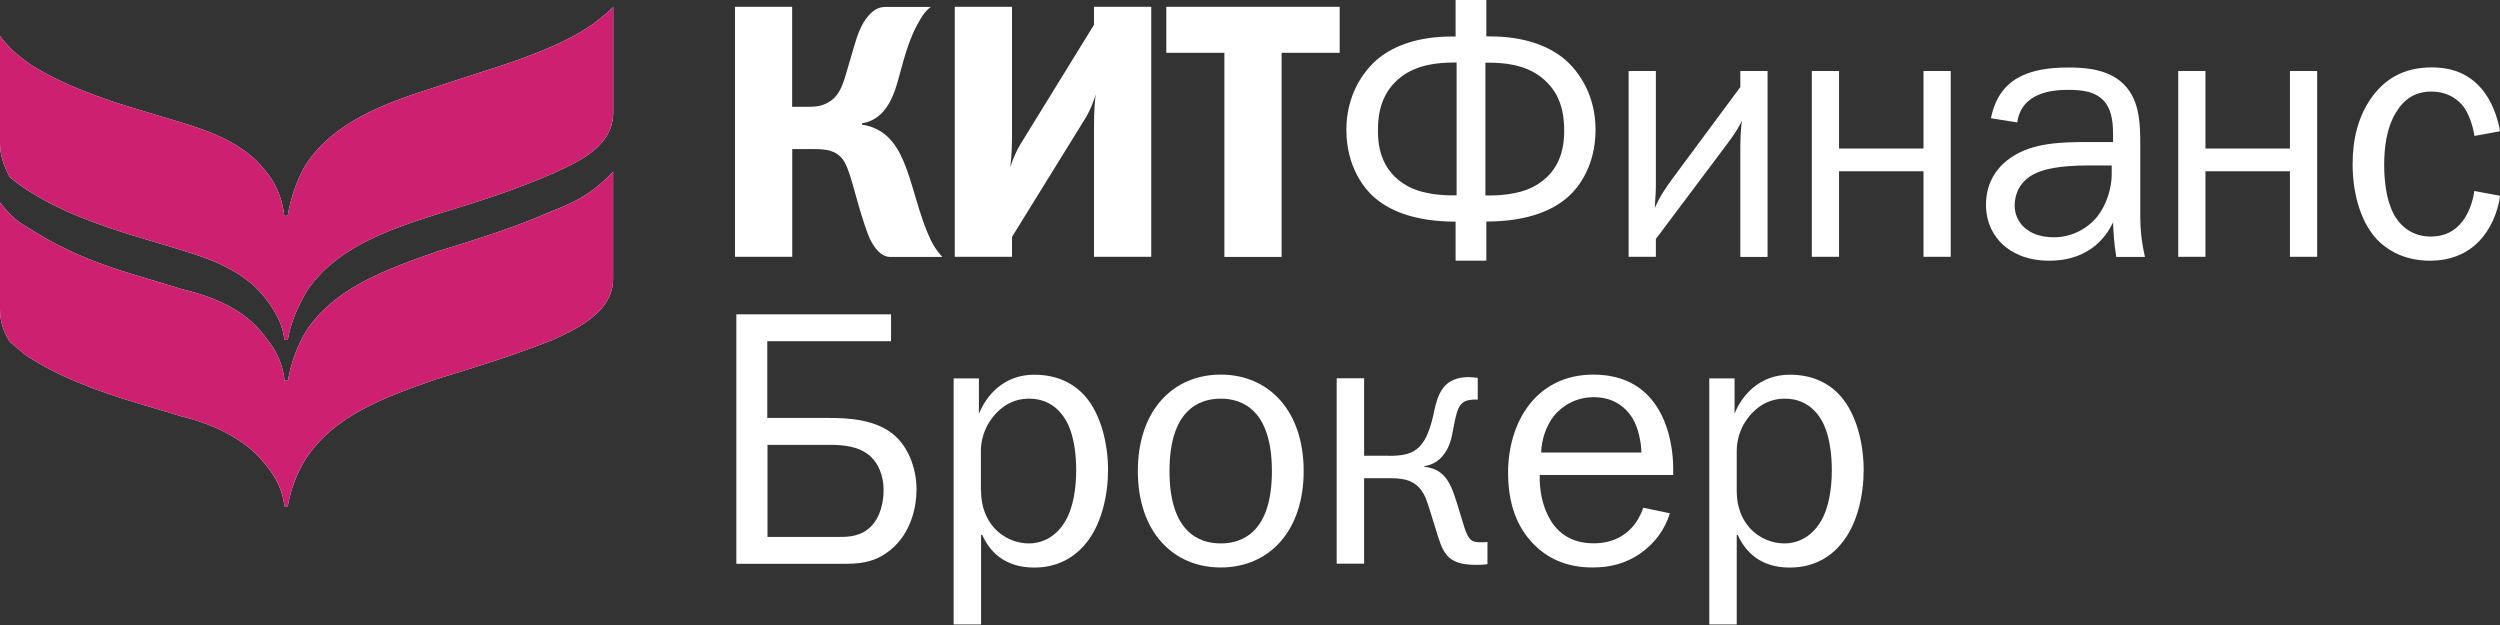 <svg width="184" height="46" viewBox="0 0 184 46" fill="none" xmlns="http://www.w3.org/2000/svg">
<rect x="0" y="0" width="184" height="46" fill="#333333" stroke="none"/>
<g clip-path="url(#clip0_2887_26446)">
<path d="M184 9.659C183.841 8.662 183.4 7.403 182.626 6.514C181.677 5.409 180.44 4.961 178.968 4.961C176.804 4.961 175.468 5.904 174.542 7.186C173.54 8.608 173.153 10.269 173.153 12.093C173.153 14.411 173.836 16.606 175.157 17.834C175.947 18.561 177.161 19.187 178.846 19.187C180.296 19.187 181.533 18.723 182.482 17.734C183.249 16.93 183.825 15.725 184.008 14.411L182.11 14.056C182.004 14.829 181.715 15.663 181.245 16.281C180.645 17.054 179.894 17.409 178.899 17.409C177.586 17.409 176.789 16.706 176.349 16.042C176.189 15.818 175.476 14.705 175.476 12.124C175.476 11.027 175.605 9.474 176.349 8.268C176.926 7.302 177.768 6.738 178.93 6.738C180.25 6.738 181.009 7.41 181.381 7.944C181.723 8.454 182.011 9.257 182.118 10.007L184 9.659ZM160.318 5.224V18.901H162.322V12.603H168.538V18.901H170.542V5.224H168.538V10.934H162.322V5.224H160.318ZM155.422 12.178V12.843C155.422 13.816 155.05 15.068 154.367 15.934C153.653 16.814 152.5 17.463 151.179 17.463C150.26 17.463 149.623 17.216 149.259 16.946C148.484 16.444 148.279 15.663 148.279 15.13C148.279 14.434 148.545 13.438 149.646 12.843C150.382 12.441 151.596 12.178 153.707 12.178H155.422ZM148.469 9.01C148.788 6.777 151.103 6.614 152.204 6.614C153.152 6.614 154.314 6.676 154.997 7.611C155.46 8.253 155.521 9.172 155.521 9.891V10.455H153.782C151.725 10.455 149.623 10.486 147.991 11.606C147.194 12.147 146.169 13.221 146.169 15.068C146.169 16.498 146.807 17.433 147.376 17.974C148.036 18.584 149.114 19.187 150.83 19.187C153.987 19.187 155.149 17.147 155.521 16.366C155.543 17.038 155.597 17.927 155.756 18.908H157.866C157.6 17.703 157.525 16.791 157.525 16.042V10.787C157.525 9.018 157.494 7.14 156.044 5.965C154.868 5 153.122 4.969 152.226 4.969C149.304 4.969 147.118 5.772 146.534 8.701L148.469 9.01ZM133.349 5.224V18.901H135.353V12.603H141.569V18.901H143.573V5.224H141.569V10.934H135.353V5.224H133.349ZM119.868 5.224V18.901H121.872V17.587L126.981 10.779C127.907 9.566 128.089 9.118 128.195 8.879C128.119 9.52 128.089 10.347 128.089 10.834V18.908H130.093V5.224H128.089V6.406L123.056 13.198C122.639 13.785 122.214 14.349 121.789 15.315C121.842 14.326 121.872 14.326 121.872 13.438V5.224H119.868ZM109.325 4.613H109.583C110.669 4.613 112.217 4.745 113.409 5.664C114.912 6.815 115.124 8.423 115.124 9.605C115.124 10.439 115.064 12.611 112.824 13.762C111.671 14.357 110.084 14.411 109.325 14.38V4.613ZM107.215 14.373C106.448 14.403 104.862 14.349 103.708 13.754C101.469 12.603 101.416 10.432 101.416 9.597C101.416 8.423 101.621 6.815 103.124 5.656C104.315 4.745 105.864 4.605 106.942 4.605H107.207V14.373H107.215ZM107.132 0V2.689H106.836C104.384 2.689 102.646 3.354 101.492 4.265C100.201 5.316 99.093 7.14 99.093 9.551C99.093 12.394 100.528 13.948 101.021 14.411C102.099 15.424 103.974 16.312 107.132 16.312V19.187H109.394V16.304C112.551 16.304 114.418 15.416 115.504 14.403C116.005 13.948 117.432 12.387 117.432 9.543C117.432 7.132 116.324 5.301 115.033 4.258C113.872 3.346 112.134 2.681 109.682 2.681H109.394V0H107.132ZM85.84 0.502V3.887H90.114V18.908H94.326V3.887H98.6V0.502H85.84ZM70.272 0.502V18.901H74.485V17.433L79.943 8.608C80.155 8.26 80.497 7.48 80.648 6.939C80.595 7.264 80.519 8.044 80.519 9.327V18.901H84.732V0.502H80.519V1.824L75.07 10.671C74.91 10.934 74.546 11.645 74.356 12.333C74.379 12.085 74.485 11.313 74.485 10.061V0.502H70.272ZM54.097 0.502V18.901H58.31V10.973H59.896C60.716 10.973 61.536 11.027 62.059 11.776C62.219 11.993 62.424 12.394 62.743 13.523L63.213 15.184C63.449 15.988 63.798 17.116 64.056 17.649C64.587 18.7 65.134 18.885 65.452 18.908H69.354C68.861 18.375 68.564 17.865 68.246 17.085C67.775 15.934 67.517 14.944 67.115 13.623C66.614 11.985 66.082 10.509 64.876 9.705C64.481 9.443 63.98 9.249 63.449 9.18V9.072C63.843 9.018 64.291 8.855 64.739 8.477C65.505 7.804 65.847 6.784 66.082 5.958L66.5 4.451C66.978 2.759 67.426 1.94 67.714 1.453C67.927 1.105 68.079 0.835 68.504 0.51H65.21C64.762 0.51 64.367 0.641 63.919 1.159C63.395 1.746 63.107 2.581 62.894 3.307L62.394 5.007C62.075 6.089 61.862 6.993 61.02 7.503C60.549 7.797 60.04 7.859 59.623 7.859H58.302V0.502H54.097ZM40.685 15.516C37.8 16.768 35.387 17.518 32.138 18.522C28.168 19.905 24.555 21.273 22.513 24.395C21.914 25.392 21.428 26.643 21.192 28.019H20.95C20.836 27.022 20.471 25.894 19.507 24.773C17.944 22.633 15.409 21.775 13.367 21.273L9.632 20.145C5.533 18.901 3.492 17.641 2.292 16.899C1.442 16.397 0.843 16.018 0 14.898V22.772C0 23.645 0.243 24.395 0.721 25.152C1.321 25.647 1.677 26.025 2.285 26.396C3.484 27.146 5.533 28.274 9.632 29.526L13.359 30.646C15.401 31.148 17.929 32.145 19.5 34.147C20.464 35.267 20.821 36.272 20.934 37.268H21.177C21.413 35.901 21.898 34.765 22.498 33.776C24.54 30.646 28.153 29.278 32.123 27.903C35.379 26.906 37.785 26.157 40.67 25.021C42.605 24.155 45.125 22.896 45.125 20.523V12.642C43.812 14.025 42.613 14.782 40.685 15.516ZM40.685 3.4C42.62 2.527 43.82 1.777 45.133 0.525V8.276C45.133 10.772 42.613 11.9 40.677 12.773C37.793 14.025 35.387 14.782 32.13 15.779C28.161 17.031 24.547 18.406 22.506 21.528C21.906 22.641 21.42 23.653 21.177 25.021H20.934C20.821 24.024 20.456 23.151 19.492 21.899C17.929 19.905 15.393 19.024 13.352 18.406L9.617 17.278C5.518 16.026 3.476 14.906 2.277 14.156C1.67 13.778 1.313 13.53 0.714 13.028C0.243 12.147 0 11.398 0 10.517V2.65C0.843 3.771 1.442 4.149 2.285 4.775C3.484 5.525 5.526 6.645 9.625 7.897L13.352 9.018C15.393 9.644 17.921 10.517 19.492 12.518C20.456 13.639 20.813 14.89 20.927 15.887H21.17C21.405 14.519 21.891 13.136 22.491 12.139C24.532 9.018 28.145 7.642 32.115 6.39C35.387 5.278 37.793 4.652 40.685 3.4Z" fill="white"/>
<path d="M65.581 25.113H56.472V30.762H61.011C62.256 30.762 64.435 30.816 65.839 32.045C66.795 32.879 67.456 34.371 67.456 36.032C67.456 37.423 67.008 38.953 66.021 40.019C64.852 41.279 63.554 41.495 62.309 41.495H54.195V23.135H65.581V25.113ZM56.48 39.517H61.793C62.514 39.517 63.418 39.471 64.162 38.69C64.746 38.072 65.034 37.06 65.034 36.063C65.034 34.942 64.609 34.085 64.055 33.575C63.205 32.825 62.044 32.74 61.027 32.74H56.488V39.517H56.48Z" fill="white"/>
<path d="M70.188 27.849H72.048V30.422L72.078 30.391C72.61 29.101 73.885 27.578 76.117 27.578C77.786 27.578 79.008 28.197 79.859 29.155C81.02 30.468 81.551 32.64 81.551 34.595C81.551 36.418 81.096 38.397 80.117 39.741C79.396 40.73 78.151 41.773 76.117 41.773C73.961 41.773 72.853 40.622 72.291 39.37H72.207V45.961H70.188V27.849ZM72.207 36.086C72.207 36.782 72.314 37.879 73.164 38.845C73.908 39.672 74.894 39.996 75.737 39.996C76.511 39.996 77.619 39.672 78.386 38.389C79.024 37.346 79.206 35.839 79.206 34.618C79.206 32.346 78.652 31.249 78.409 30.87C77.665 29.634 76.579 29.34 75.752 29.34C74.796 29.34 73.999 29.696 73.308 30.422C72.329 31.488 72.192 32.586 72.192 33.227V36.086H72.207Z" fill="white"/>
<path d="M89.848 27.571C93.354 27.571 95.95 30.198 95.95 34.672C95.95 39.146 93.354 41.766 89.848 41.766C86.341 41.766 83.745 39.146 83.745 34.672C83.745 30.198 86.341 27.571 89.848 27.571ZM93.612 34.672C93.612 30.206 91.464 29.34 89.848 29.34C88.223 29.34 86.075 30.206 86.075 34.672C86.075 39.146 88.231 39.996 89.848 39.996C91.464 39.996 93.612 39.146 93.612 34.672Z" fill="white"/>
<path d="M102.205 33.551C103.981 33.551 104.884 33.173 105.469 30.654C105.628 29.935 105.788 29.054 106.266 28.49C106.85 27.795 107.7 27.756 108.118 27.756C108.33 27.756 108.543 27.787 108.763 27.81V29.418C108.626 29.387 108.467 29.418 108.338 29.418C108.05 29.448 107.731 29.495 107.488 29.812C107.245 30.105 107.116 30.801 107.063 31.048L106.873 32.006C106.577 33.505 105.727 34.177 104.831 34.309V34.363C106.129 34.471 106.638 35.36 106.957 36.217C107.465 37.632 107.7 38.76 107.989 39.355C108.224 39.834 108.467 39.911 108.998 39.911C109.158 39.911 109.317 39.911 109.477 39.888V41.518C109.188 41.572 108.892 41.572 108.596 41.572C106.425 41.572 106.182 40.614 105.681 38.976C105.15 37.291 105.013 36.751 104.778 36.349C104.247 35.406 103.45 35.197 102.364 35.197H100.398V41.487H98.379V27.841H100.398V33.544H102.205V33.551Z" fill="white"/>
<path d="M122.904 37.778C122.532 38.961 121.841 39.95 120.703 40.753C119.64 41.472 118.524 41.766 117.226 41.766C115.314 41.766 113.803 41.124 112.634 39.787C111.435 38.42 110.995 36.673 110.995 34.78C110.995 31.141 113.006 27.571 117.279 27.571C122.327 27.571 123.147 32.284 123.147 34.479V34.958H113.325C113.295 35.87 113.454 36.836 113.78 37.608C114.441 39.239 115.663 39.988 117.302 39.988C118.767 39.988 119.64 39.347 120.118 38.814C120.49 38.412 120.786 37.848 120.946 37.369L122.904 37.778ZM120.809 33.304C120.786 32.47 120.566 31.481 120.171 30.808C119.746 30.113 118.896 29.232 117.302 29.232C115.974 29.232 114.972 29.873 114.357 30.623C113.803 31.349 113.454 32.338 113.431 33.304H120.809Z" fill="white"/>
<path d="M125.804 27.849H127.663V30.422L127.686 30.391C128.217 29.101 129.493 27.578 131.724 27.578C133.394 27.578 134.624 28.197 135.466 29.155C136.635 30.468 137.166 32.64 137.166 34.595C137.166 36.418 136.719 38.397 135.732 39.741C135.018 40.73 133.774 41.773 131.724 41.773C129.576 41.773 128.46 40.622 127.899 39.37H127.823V45.961H125.804V27.849ZM127.823 36.086C127.823 36.782 127.921 37.879 128.771 38.845C129.508 39.672 130.494 39.996 131.345 39.996C132.119 39.996 133.235 39.672 134.001 38.389C134.639 37.346 134.821 35.839 134.821 34.618C134.821 32.346 134.267 31.249 134.032 30.87C133.288 29.634 132.195 29.34 131.375 29.34C130.419 29.34 129.622 29.696 128.931 30.422C127.952 31.488 127.823 32.586 127.823 33.227V36.086Z" fill="white"/>
<path d="M40.685 15.516C37.8 16.768 35.387 17.517 32.138 18.522C28.168 19.905 24.555 21.273 22.513 24.395C21.914 25.392 21.428 26.643 21.192 28.019H20.95C20.836 27.022 20.471 25.894 19.507 24.773C17.944 22.633 15.409 21.775 13.367 21.273L9.632 20.145C5.533 18.901 3.492 17.641 2.292 16.899C1.442 16.397 0.843 16.018 0 14.898V22.772C0 23.645 0.243 24.395 0.721 25.152C1.321 25.646 1.677 26.025 2.285 26.396C3.484 27.146 5.533 28.274 9.632 29.526L13.359 30.646C15.401 31.148 17.929 32.145 19.5 34.146C20.464 35.267 20.821 36.271 20.934 37.268H21.177C21.413 35.901 21.898 34.765 22.498 33.776C24.54 30.646 28.153 29.278 32.123 27.903C35.379 26.906 37.785 26.157 40.67 25.021C42.605 24.155 45.125 22.896 45.125 20.523V12.642C43.812 14.025 42.613 14.782 40.685 15.516ZM40.685 3.4C42.62 2.527 43.82 1.777 45.133 0.525V8.276C45.133 10.772 42.613 11.9 40.677 12.773C37.793 14.025 35.387 14.782 32.13 15.779C28.161 17.031 24.547 18.406 22.506 21.528C21.906 22.641 21.42 23.653 21.177 25.021H20.934C20.821 24.024 20.456 23.151 19.492 21.899C17.929 19.905 15.393 19.024 13.352 18.406L9.617 17.278C5.518 16.026 3.476 14.906 2.277 14.156C1.67 13.777 1.313 13.53 0.714 13.028C0.243 12.147 0 11.398 0 10.517V2.65C0.843 3.771 1.442 4.149 2.285 4.775C3.484 5.525 5.526 6.645 9.625 7.897L13.352 9.018C15.393 9.643 17.921 10.517 19.492 12.518C20.456 13.638 20.813 14.89 20.927 15.887H21.17C21.405 14.519 21.891 13.136 22.491 12.139C24.532 9.018 28.145 7.642 32.115 6.39C35.387 5.278 37.793 4.652 40.685 3.4Z" fill="#CD2071"/>
</g>
<defs>
<clipPath id="clip0_2887_26446">
<rect width="184" height="46" fill="white"/>
</clipPath>
</defs>
</svg>
